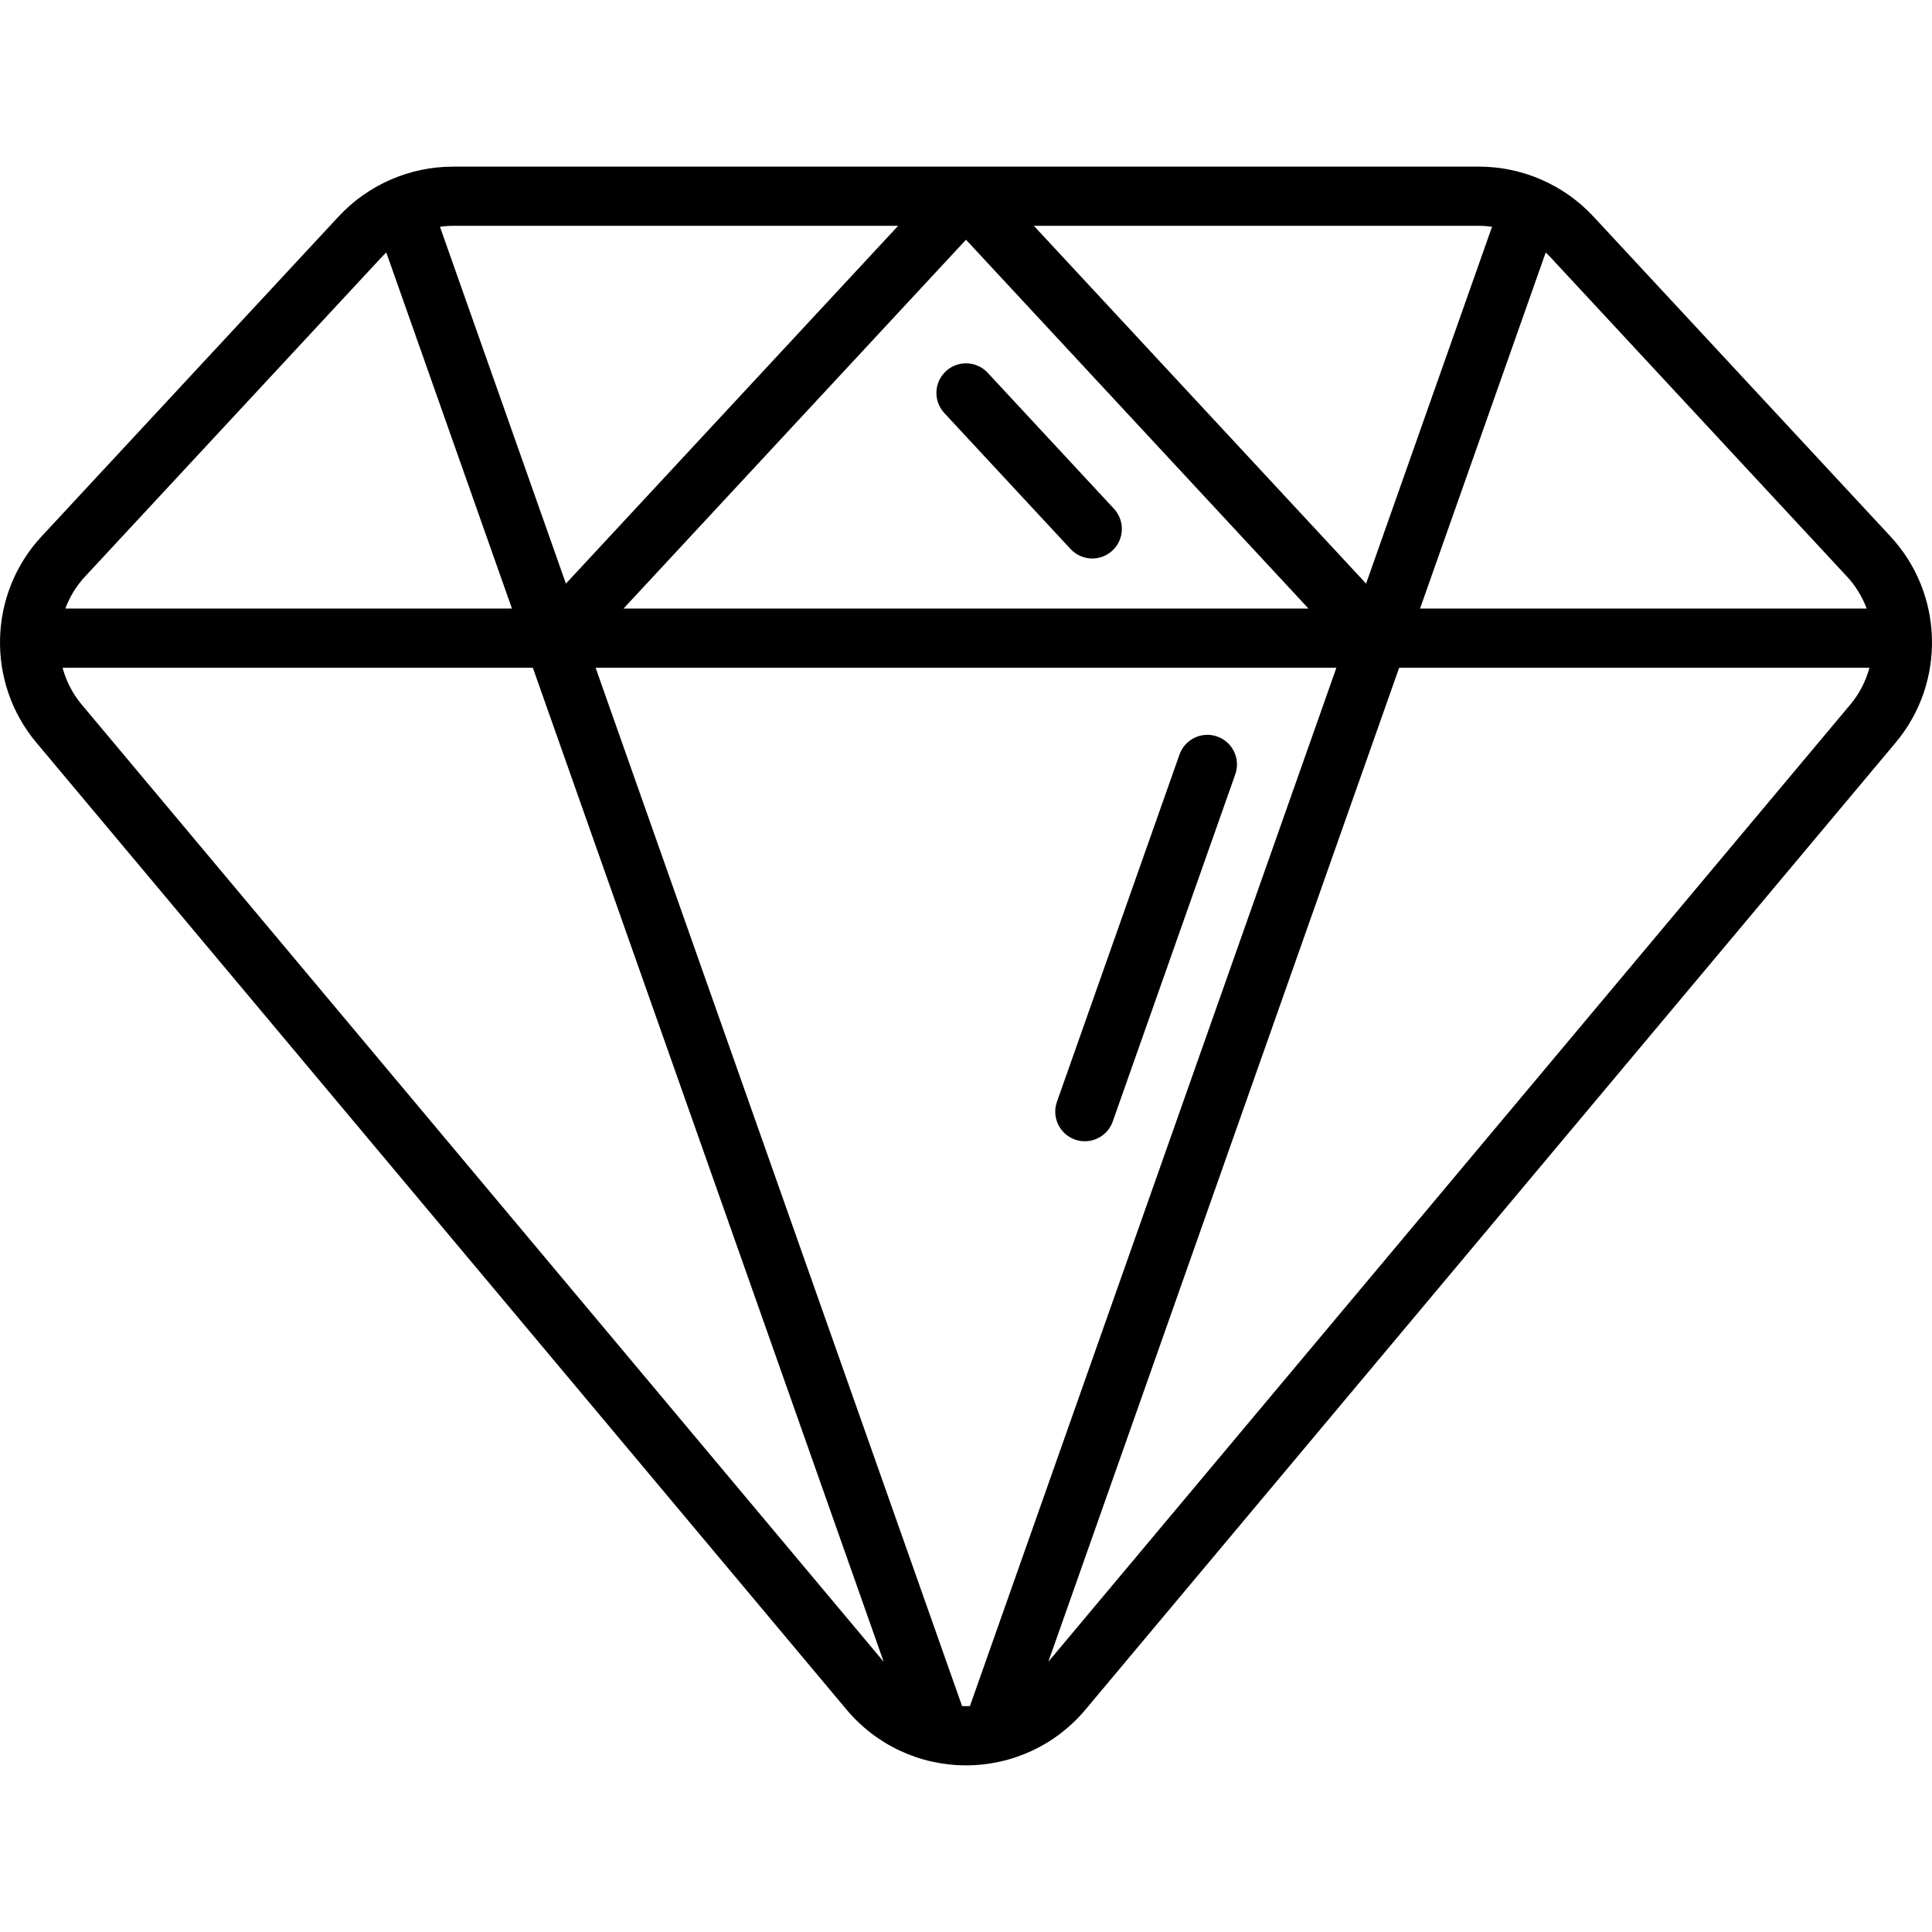 <?xml version="1.0" encoding="iso-8859-1"?>
<!-- Uploaded to: SVG Repo, www.svgrepo.com, Generator: SVG Repo Mixer Tools -->
<!DOCTYPE svg PUBLIC "-//W3C//DTD SVG 1.1//EN" "http://www.w3.org/Graphics/SVG/1.1/DTD/svg11.dtd">
<svg fill="#000000" height="800px" width="800px" version="1.1" id="Capa_1" xmlns="http://www.w3.org/2000/svg" xmlns:xlink="http://www.w3.org/1999/xlink" 
	 viewBox="0 0 489.639 489.639" xml:space="preserve">
<g>
	<path d="M479.106,135.943L403.81,54.855c-7.449-8.021-17.999-12.622-28.945-12.622H114.774c-10.946,0-21.497,4.601-28.946,12.622
		l-75.295,81.088C-2.985,150.5-3.558,172.961,9.2,188.188l205.342,245.085c7.525,8.981,18.561,14.132,30.278,14.132
		c11.717,0,22.752-5.151,30.277-14.132l205.342-245.086C493.197,172.961,492.624,150.5,479.106,135.943z M468.115,146.15
		c2.232,2.404,3.877,5.161,4.967,8.083H359.89l31.853-90.251c0.368,0.349,0.728,0.706,1.075,1.08L468.115,146.15z M378.138,57.463
		l-31.922,90.445l-84.198-90.674h112.846C375.965,57.233,377.058,57.316,378.138,57.463z M331.62,154.233H158.019l86.801-93.478
		L331.62,154.233z M227.62,57.233l-84.198,90.675l-31.922-90.445c1.08-0.147,2.173-0.229,3.273-0.229H227.62z M96.82,65.062
		c0.347-0.373,0.708-0.731,1.076-1.08l31.853,90.251H16.558c1.09-2.922,2.735-5.679,4.967-8.083L96.82,65.062z M20.698,178.555
		c-2.341-2.794-3.94-5.985-4.84-9.322h119.184l88.913,251.92L20.698,178.555z M243.824,432.379l-92.875-263.146H338.69
		l-92.875,263.146c-0.331,0.013-0.662,0.027-0.995,0.027S244.155,432.392,243.824,432.379z M265.684,421.153l88.913-251.919h119.184
		c-0.9,3.336-2.499,6.528-4.84,9.322L265.684,421.153z"/>
	<path d="M272.441,288.805c0.826,0.292,1.667,0.43,2.496,0.43c3.091,0,5.985-1.925,7.072-5.006l31.059-88
		c1.379-3.906-0.67-8.19-4.576-9.568c-3.905-1.38-8.19,0.669-9.568,4.576l-31.059,88
		C266.486,283.143,268.535,287.427,272.441,288.805z"/>
	<path d="M239.324,104.683l32,34.461c1.478,1.591,3.485,2.396,5.498,2.396c1.826,0,3.658-0.663,5.102-2.004
		c3.035-2.819,3.211-7.564,0.393-10.6l-32-34.461c-2.818-3.035-7.564-3.211-10.6-0.393
		C236.681,96.902,236.505,101.647,239.324,104.683z"/>
</g>
</svg>
